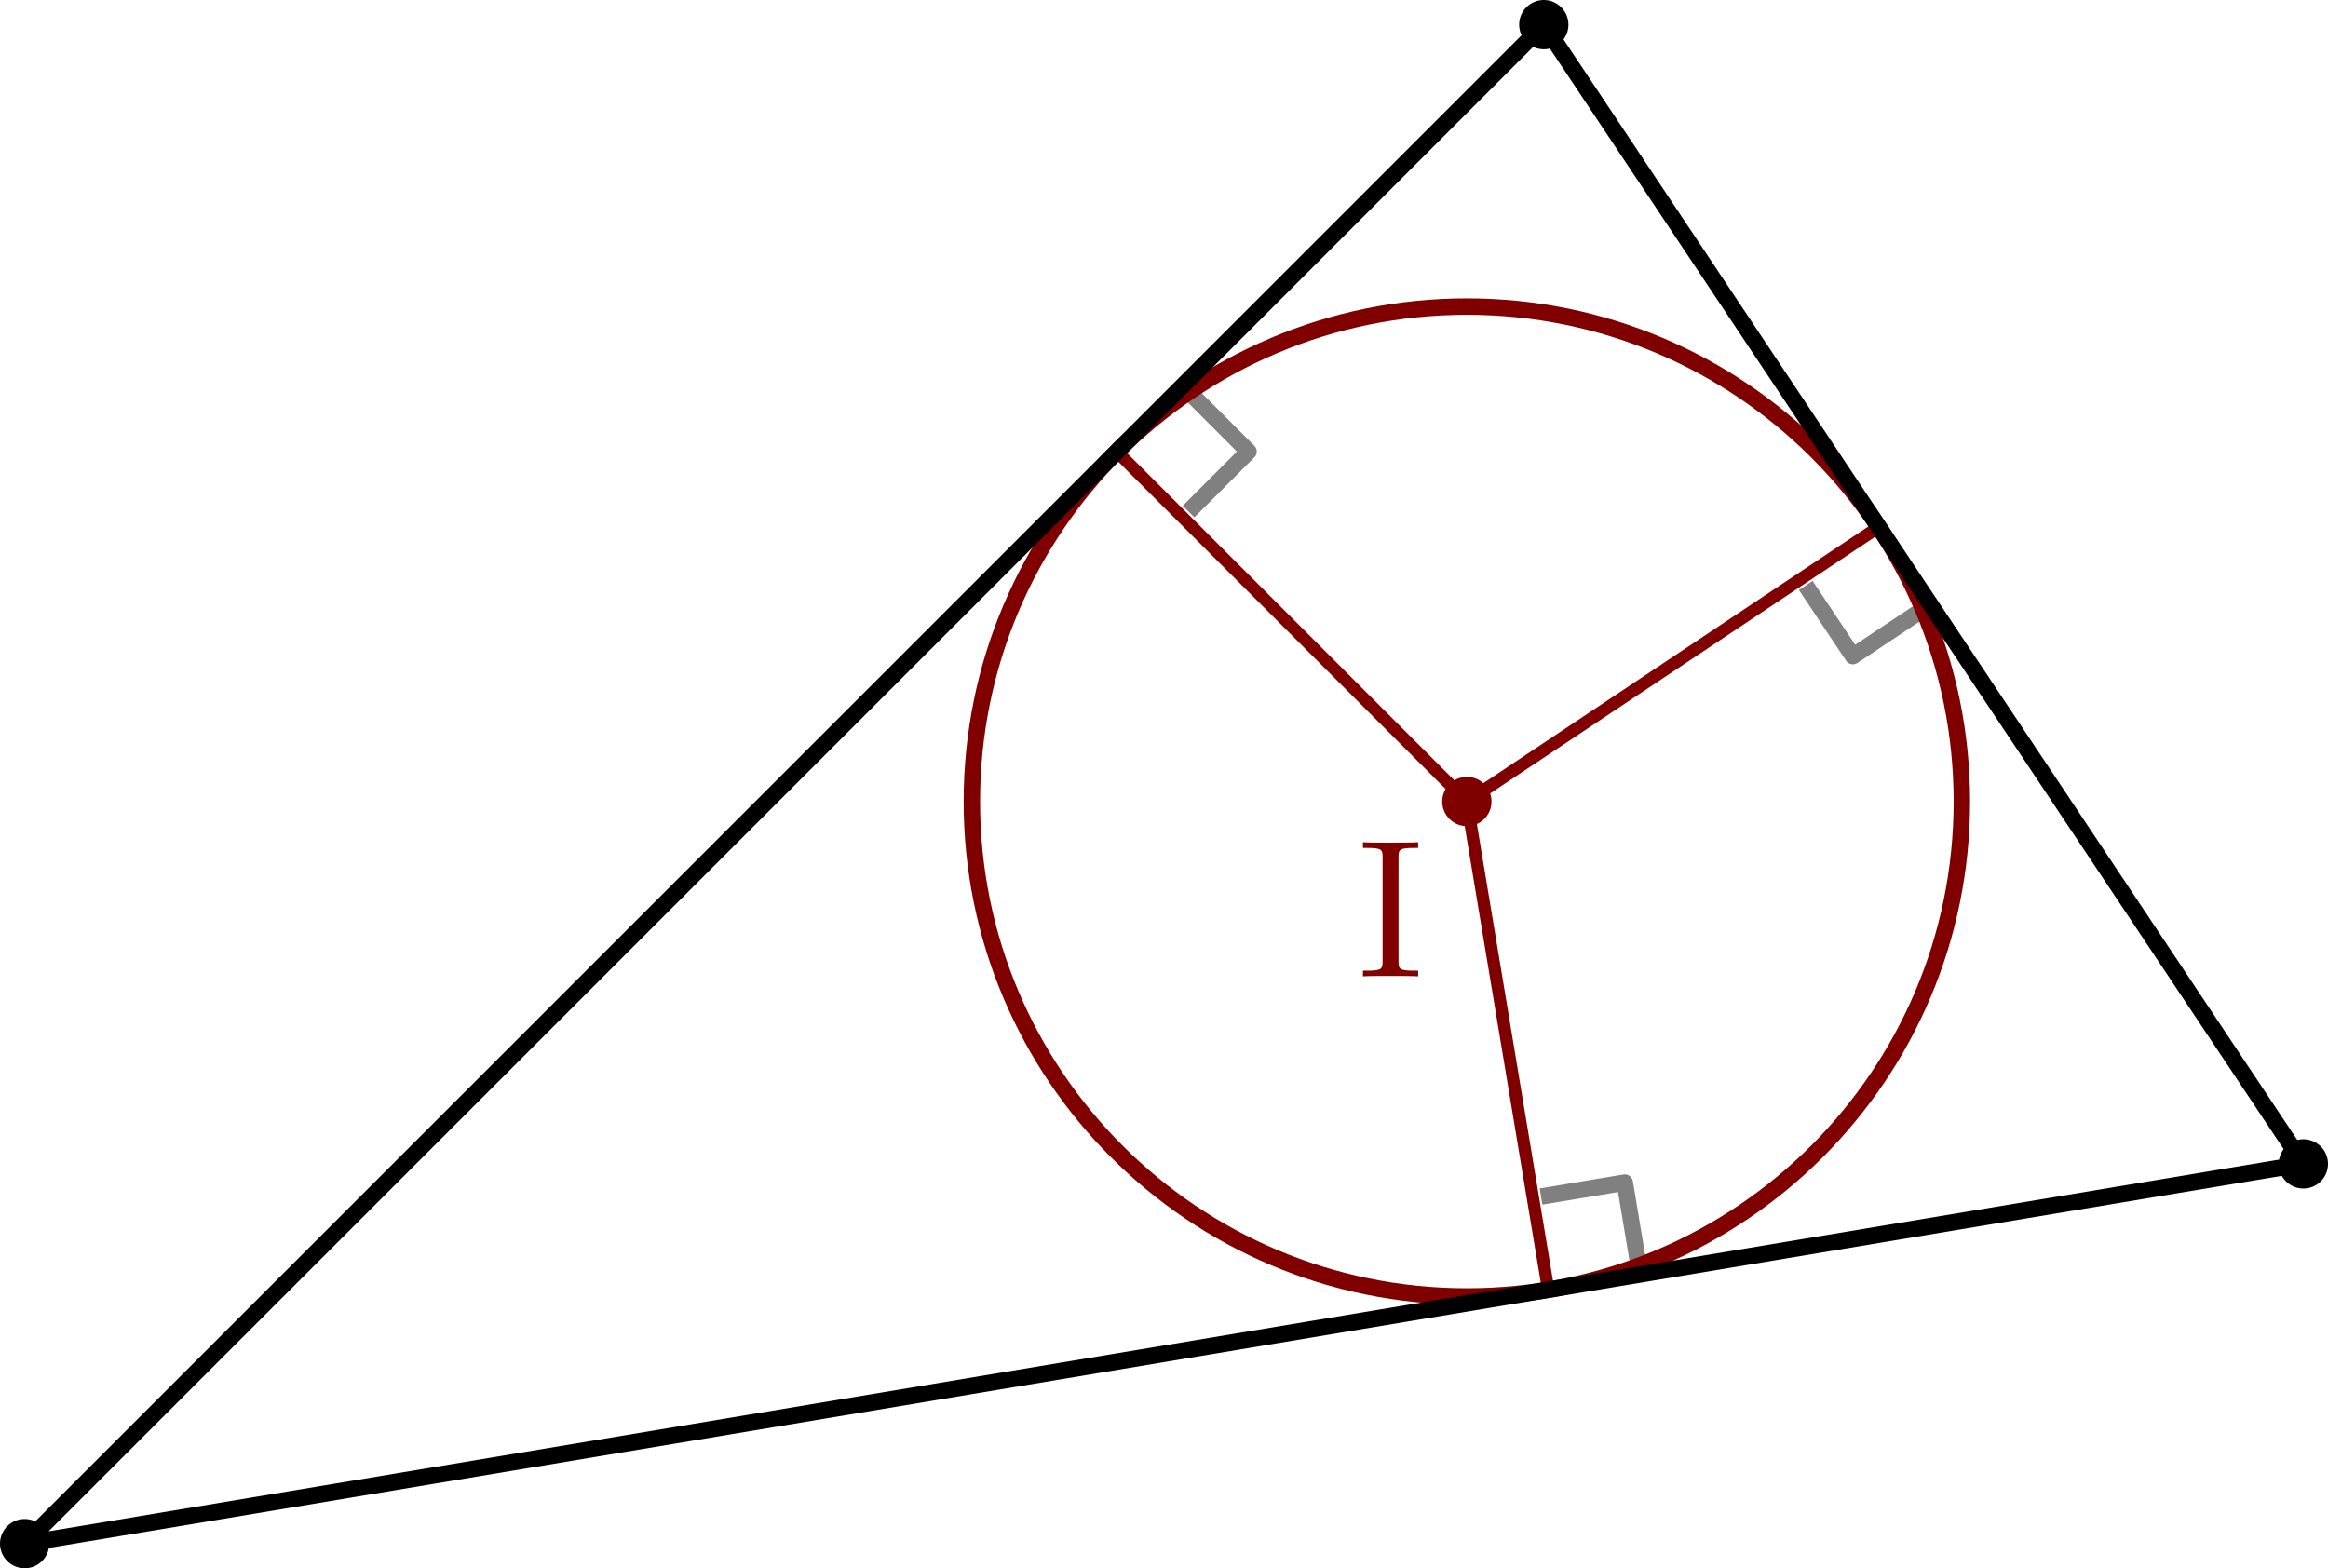 <?xml version='1.0' encoding='ISO-8859-1'?>
<!DOCTYPE svg PUBLIC "-//W3C//DTD SVG 1.1//EN" "http://www.w3.org/Graphics/SVG/1.1/DTD/svg11.dtd">
<!-- This file was generated by dvisvgm 1.0.11 () -->
<!-- Sun May 23 13:03:18 2021 -->
<svg height='95.846pt' version='1.1' viewBox='56.621 54.06 142.264 95.846' width='142.264pt' xmlns='http://www.w3.org/2000/svg' xmlns:xlink='http://www.w3.org/1999/xlink'>
<defs>
<path d='M2.604 -7.284C2.604 -7.728 2.64 -7.848 3.54 -7.848H3.804V-8.196C3.516 -8.172 2.484 -8.172 2.124 -8.172S0.72 -8.172 0.432 -8.196V-7.848H0.696C1.596 -7.848 1.632 -7.728 1.632 -7.284V-0.912C1.632 -0.468 1.596 -0.348 0.696 -0.348H0.432V0C0.72 -0.024 1.752 -0.024 2.112 -0.024S3.516 -0.024 3.804 0V-0.348H3.54C2.64 -0.348 2.604 -0.468 2.604 -0.912V-7.284Z' id='g0-73'/>
</defs>
<g id='page1'>
<g transform='matrix(1 0 0 1 58.127 148.401)'>
<circle cx='0' cy='-0' r='1.506' fill='#000000'/>
</g>
<g transform='matrix(1 0 0 1 58.127 148.401)'>
<circle cx='139.253' cy='-23.209' r='1.506' fill='#000000'/>
</g>
<g transform='matrix(1 0 0 1 58.127 148.401)'>
<circle cx='92.835' cy='-92.835' r='1.506' fill='#000000'/>
</g>
<g transform='matrix(1 0 0 1 58.127 148.401)'>
<circle cx='88.134' cy='-45.355' r='1.506' fill='#800000'/>
</g><g fill='#800000'>
<use x='139.48' xlink:href='#g0-73' y='113.731'/>
</g>

<g transform='matrix(1 0 0 1 58.127 148.401)'>
<path d='M 88.134 -45.355L 66.744 -66.744' fill='none' stroke='#800000' stroke-linecap='round' stroke-linejoin='round' stroke-miterlimit='10.037' stroke-width='0.753'/>
</g>
<g transform='matrix(1 0 0 1 58.127 148.401)'>
<path d='M 88.134 -45.355L 113.302 -62.134' fill='none' stroke='#800000' stroke-linecap='round' stroke-linejoin='round' stroke-miterlimit='10.037' stroke-width='0.753'/>
</g>
<g transform='matrix(1 0 0 1 58.127 148.401)'>
<path d='M 88.134 -45.355L 93.106 -15.518' fill='none' stroke='#800000' stroke-linecap='round' stroke-linejoin='round' stroke-miterlimit='10.037' stroke-width='0.753'/>
</g>
<g transform='matrix(1 0 0 1 58.127 148.401)'>
<path d='M 108.846 -58.56L 111.724 -54.243L 116.041 -57.121' fill='none' stroke='#808080' stroke-linecap='butt' stroke-linejoin='round' stroke-miterlimit='10.037' stroke-width='1.004'/>
</g>
<g transform='matrix(1 0 0 1 58.127 148.401)'>
<path d='M 71.123 -63.075L 74.792 -66.744L 71.123 -70.413' fill='none' stroke='#808080' stroke-linecap='butt' stroke-linejoin='round' stroke-miterlimit='10.037' stroke-width='1.004'/>
</g>
<g transform='matrix(1 0 0 1 58.127 148.401)'>
<path d='M 98.637 -16.948L 97.784 -22.066L 92.666 -21.213' fill='none' stroke='#808080' stroke-linecap='butt' stroke-linejoin='round' stroke-miterlimit='10.037' stroke-width='1.004'/>
</g>
<g transform='matrix(1 0 0 1 58.127 148.401)'>
<path d='M 118.383 -45.355C 118.383 -62.061 104.84 -75.604 88.134 -75.604C 71.428 -75.604 57.885 -62.061 57.885 -45.355C 57.885 -28.649 71.428 -15.106 88.134 -15.106C 104.84 -15.106 118.383 -28.649 118.383 -45.355Z' fill='none' stroke='#800000' stroke-linecap='round' stroke-linejoin='round' stroke-miterlimit='10.037' stroke-width='1.004'/>
</g>
<g transform='matrix(1 0 0 1 58.127 148.401)'>
<path d='M 0 0L 139.253 -23.209L 92.835 -92.835L 0 0Z' fill='none' stroke='#000000' stroke-linecap='round' stroke-linejoin='round' stroke-miterlimit='10.037' stroke-width='1.004'/>
</g></g>
</svg>
